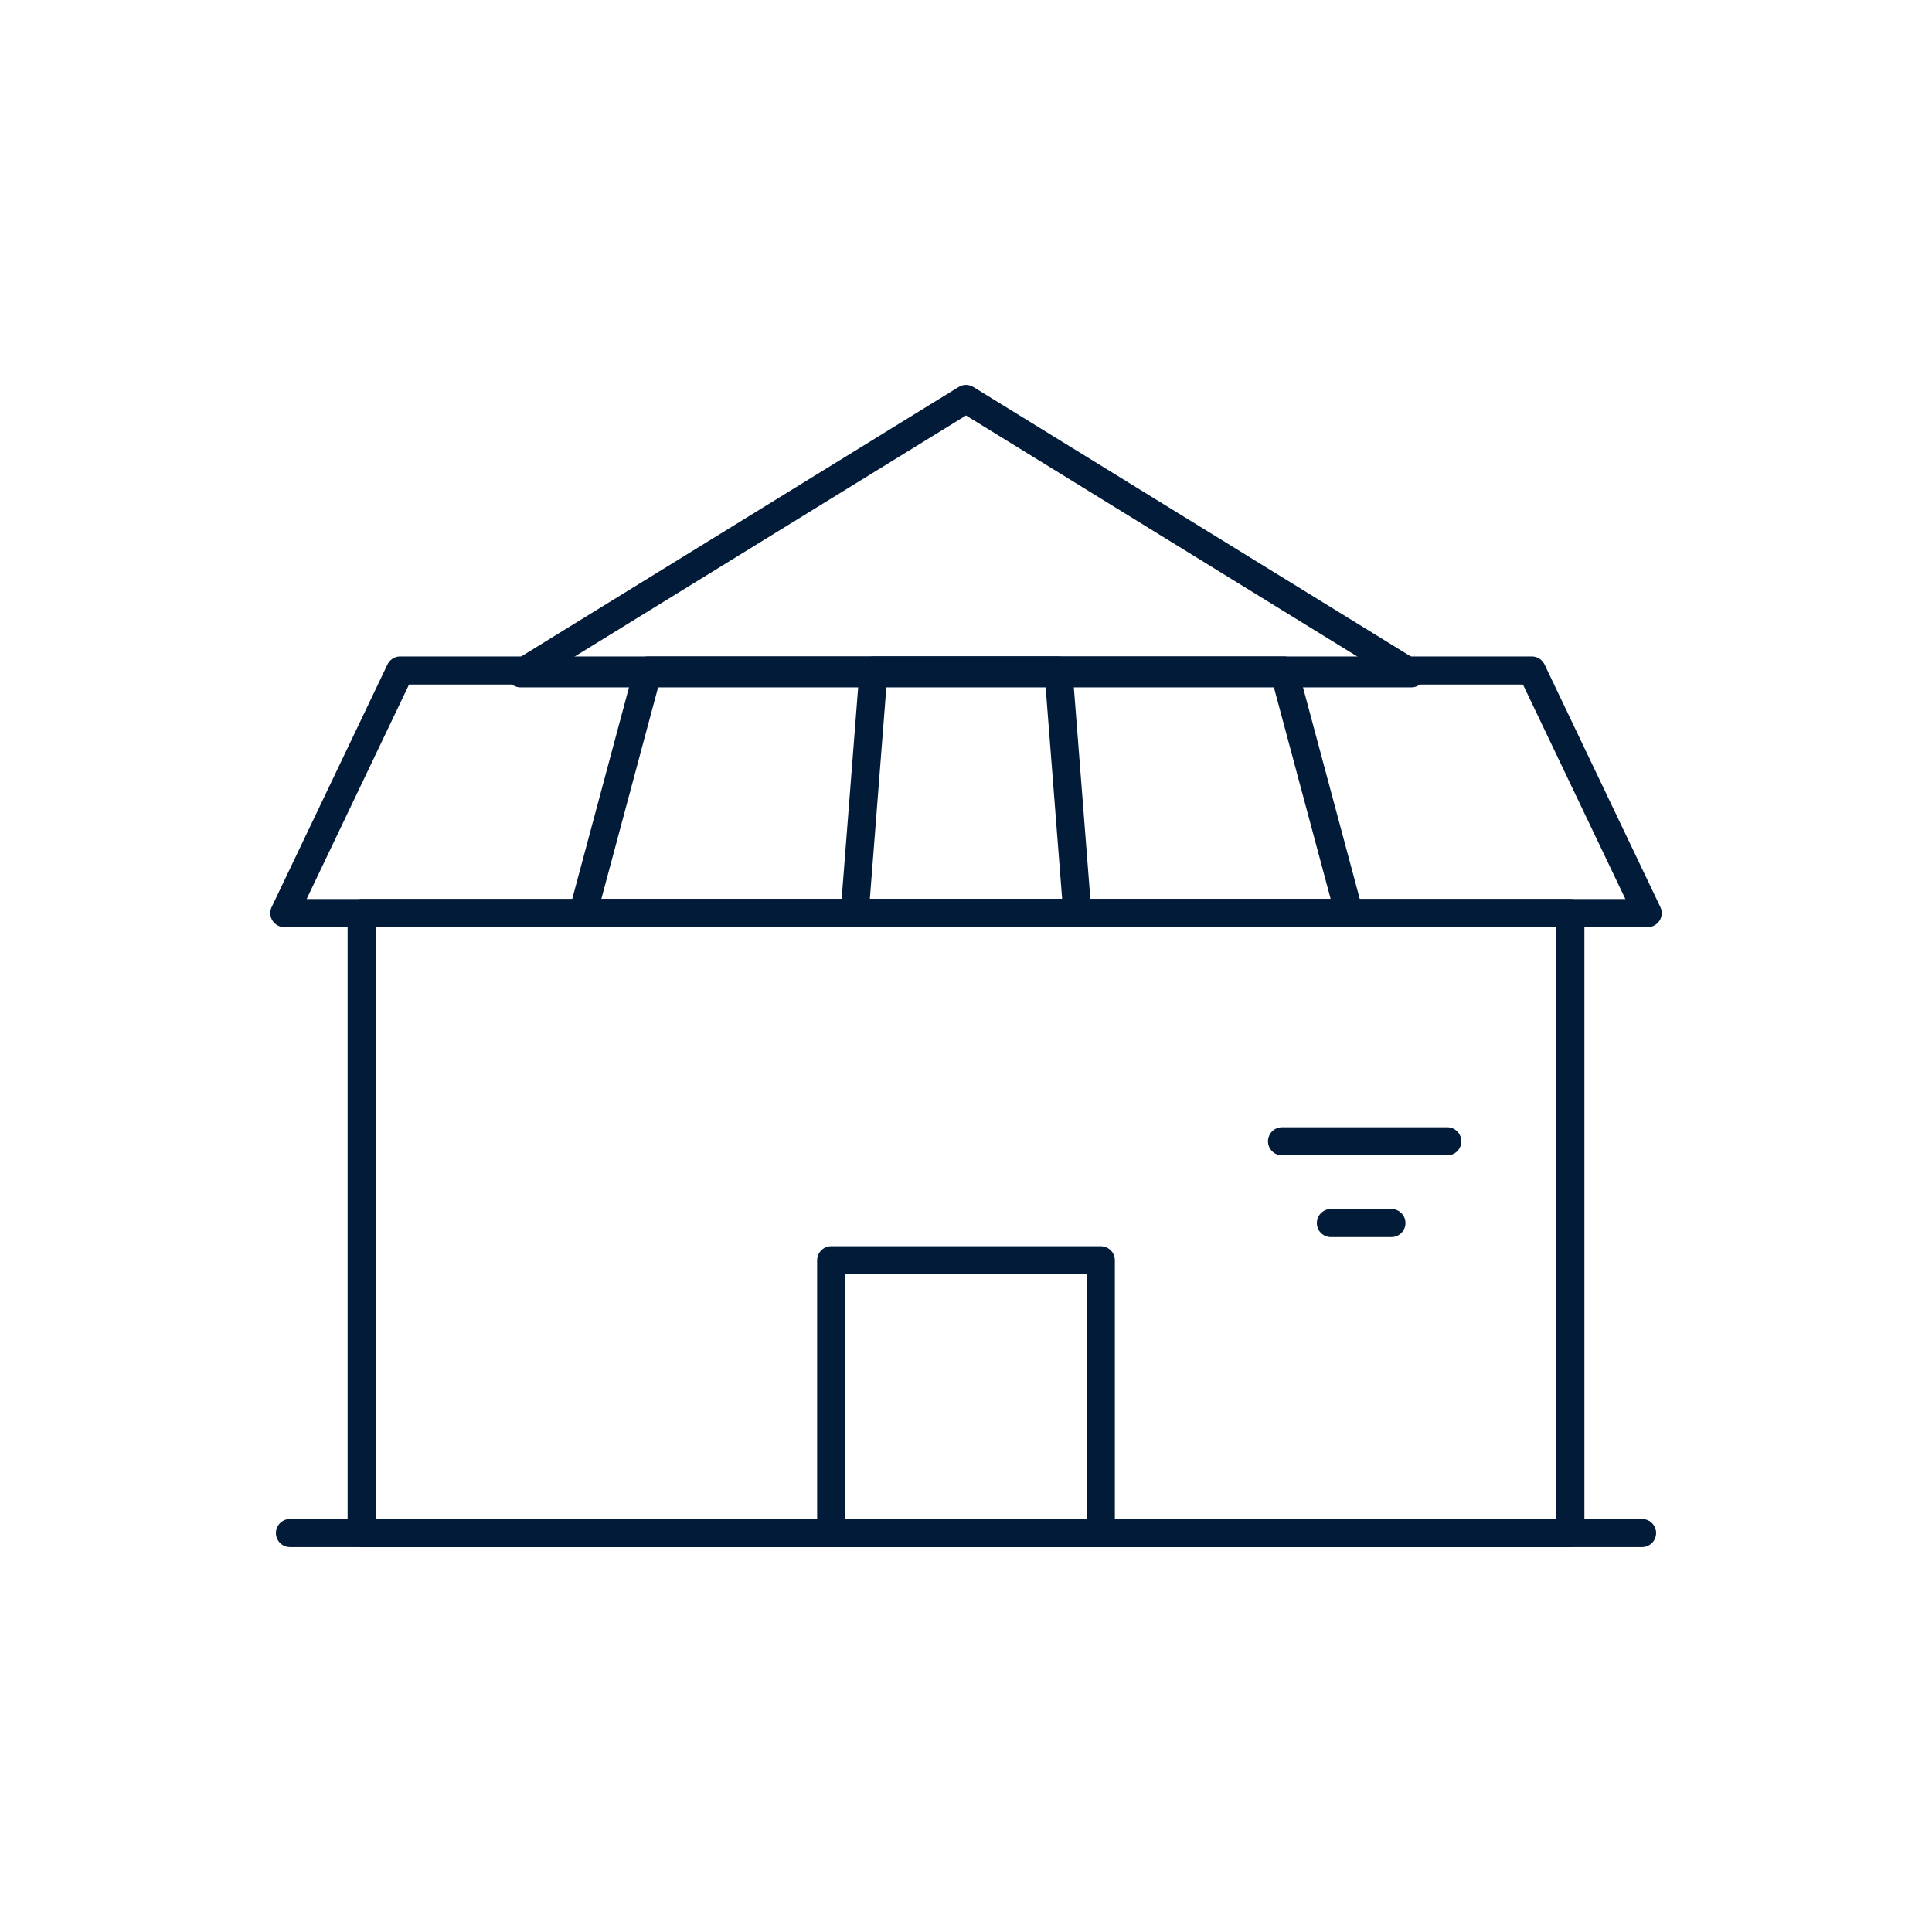 <?xml version="1.0" encoding="iso-8859-1"?>
<!-- Generator: Adobe Illustrator 23.0.5, SVG Export Plug-In . SVG Version: 6.00 Build 0)  -->
<svg version="1.1" xmlns="http://www.w3.org/2000/svg" xmlns:xlink="http://www.w3.org/1999/xlink" x="0px" y="0px"
	 viewBox="0 0 512 512" style="enable-background:new 0 0 512 512;" xml:space="preserve">
<g id="_x31_35_Shreveport">
	<g>
		<g>
			
				<polygon style="fill:none;stroke:#021B39;stroke-width:7.449;stroke-linecap:round;stroke-linejoin:round;stroke-miterlimit:10;" points="
				374.039,178.438 137.961,178.441 256.002,105.732 			"/>
			
				<polygon style="fill:none;stroke:#021B39;stroke-width:7.449;stroke-linecap:round;stroke-linejoin:round;stroke-miterlimit:10;" points="
				405.954,177.691 436.648,241.981 75.352,241.981 106.046,177.691 			"/>
			
				<polygon style="fill:none;stroke:#021B39;stroke-width:7.449;stroke-linecap:round;stroke-linejoin:round;stroke-miterlimit:10;" points="
				340.255,177.691 357.501,241.981 154.499,241.981 171.745,177.691 			"/>
			
				<polygon style="fill:none;stroke:#021B39;stroke-width:7.449;stroke-linecap:round;stroke-linejoin:round;stroke-miterlimit:10;" points="
				280.496,177.691 285.51,241.981 226.49,241.981 231.504,177.691 			"/>
			
				<rect x="95.845" y="241.974" style="fill:none;stroke:#021B39;stroke-width:7.449;stroke-linecap:round;stroke-linejoin:round;stroke-miterlimit:10;" width="320.311" height="164.294"/>
			
				<rect x="220.274" y="333.986" style="fill:none;stroke:#021B39;stroke-width:7.449;stroke-linecap:round;stroke-linejoin:round;stroke-miterlimit:10;" width="71.451" height="72.282"/>
			
				<line style="fill:none;stroke:#021B39;stroke-width:7.449;stroke-linecap:round;stroke-linejoin:round;stroke-miterlimit:10;" x1="339.752" y1="302.456" x2="383.539" y2="302.456"/>
			
				<line style="fill:none;stroke:#021B39;stroke-width:7.449;stroke-linecap:round;stroke-linejoin:round;stroke-miterlimit:10;" x1="352.703" y1="324.121" x2="368.738" y2="324.121"/>
		</g>
		
			<line style="fill:none;stroke:#021B39;stroke-width:7.449;stroke-linecap:round;stroke-linejoin:round;stroke-miterlimit:10;" x1="76.845" y1="406.268" x2="435.155" y2="406.268"/>
	</g>
</g>
<g id="Layer_1">
</g>
</svg>
